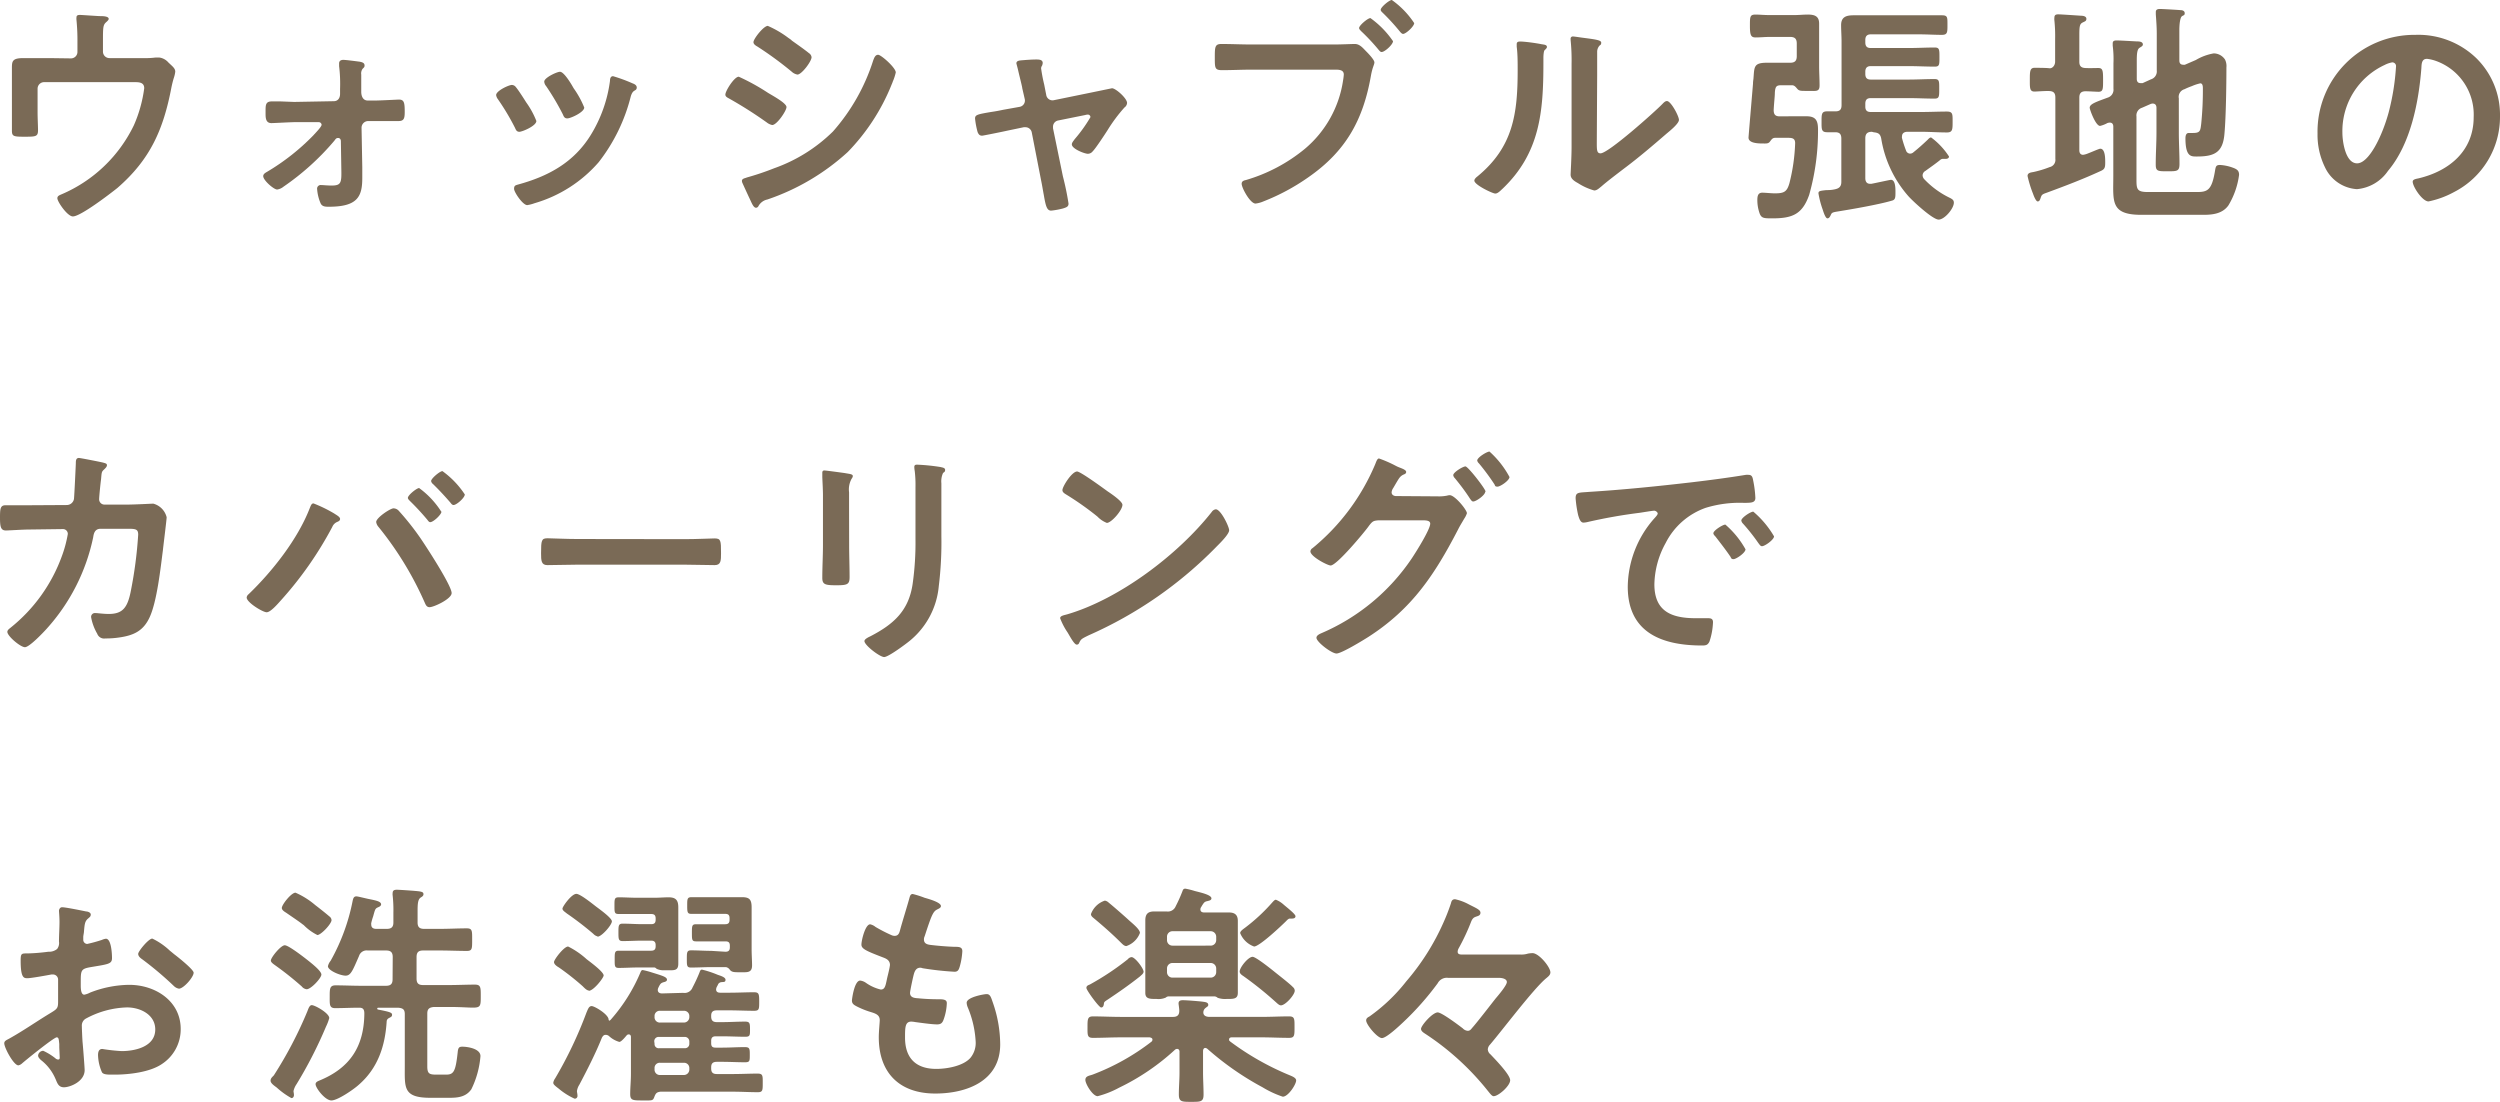 <svg xmlns="http://www.w3.org/2000/svg" viewBox="0 0 339.93 149.82"><defs><style>.a{fill:#7a6a56;}</style></defs><path class="a" d="M9.63,7.94a.88.88,0,0,0,.9-.9V5.73a28.36,28.36,0,0,0-.13-3,1.71,1.71,0,0,1,0-.38c0-.29.25-.32.48-.32s2.4.16,2.72.16,1.18,0,1.18.38c0,.16-.25.36-.38.48C14,3.42,14,3.81,14,5.66V7a.88.88,0,0,0,.9.9h4.64a10.49,10.49,0,0,0,1.54-.07,4.5,4.5,0,0,1,.64,0,2,2,0,0,1,1.18.67c.58.55.93.8.93,1.25a4,4,0,0,1-.19.83c-.13.42-.23.83-.32,1.25-1.09,5.73-2.85,9.82-7.36,13.73-1,.8-5,3.87-6.05,3.87-.74,0-2.11-2-2.11-2.47,0-.32.28-.41.57-.54a19.33,19.33,0,0,0,9.83-9.38A18.33,18.33,0,0,0,19.61,12c0-.77-.64-.83-1.24-.83H6a.89.89,0,0,0-.89.89v3.2c0,.83.06,1.89.06,2.43,0,.9-.29.9-1.95.9-1.38,0-1.6-.07-1.6-.83s0-1.6,0-2.4V10.91c0-.57,0-1.12,0-1.66,0-.93.06-1.35,1.57-1.35,1.15,0,2.33,0,3.52,0Z"/><path class="a" d="M40,13.86l5.38-.1c.61,0,.86-.48.86-1v-.67A19.75,19.75,0,0,0,46.11,9c0-.09,0-.25,0-.38,0-.35.25-.48.58-.48s1.76.19,2.23.25c.29.07.65.13.65.52,0,.22-.1.28-.26.44a1.06,1.06,0,0,0-.19.8v2.34c0,.51.19,1.18.89,1.18H51c.67,0,3.07-.13,3.26-.13.71,0,.77.48.77,1.7,0,.9-.13,1.22-.86,1.22h-1.6c-.52,0-1,0-1.51,0h-1a.91.91,0,0,0-.9.89l.1,5.38c0,.48,0,1,0,1.47,0,2.53-.64,3.91-4.54,3.91-.45,0-.9,0-1.12-.45a5.93,5.93,0,0,1-.48-1.95.49.49,0,0,1,.54-.55c.23,0,.87.07,1.41.07,1.34,0,1.38-.39,1.34-2.28l-.06-3.74c0-.22-.1-.45-.38-.45s-.36.19-.52.39a34.8,34.8,0,0,1-6.91,6.24,1.72,1.72,0,0,1-.86.38c-.45,0-1.89-1.25-1.89-1.82,0-.29.29-.45.51-.58a30.36,30.36,0,0,0,6.34-5c.22-.26,1.09-1.12,1.09-1.41a.39.39,0,0,0-.42-.35l-3.26,0c-.45,0-2.88.13-3.14.13-.74,0-.8-.64-.8-1.25v-.39c0-.79,0-1.31.83-1.31.42,0,.83,0,1.25,0Z"/><path class="a" d="M70.14,11.84c.36.42,1.09,1.57,1.41,2.08a11.55,11.55,0,0,1,1.38,2.53c0,.67-1.92,1.47-2.31,1.47s-.48-.29-.6-.55a32.39,32.39,0,0,0-2.31-3.87,1.23,1.23,0,0,1-.25-.57c0-.58,1.72-1.38,2.14-1.38A.7.7,0,0,1,70.14,11.84ZM86,11.33c.26.09.58.25.58.57s-.23.36-.39.48-.28.29-.41.68a24,24,0,0,1-4.38,9,18.29,18.29,0,0,1-8.71,5.57,5.17,5.17,0,0,1-1,.26c-.61,0-1.79-1.76-1.79-2.21s.19-.48.51-.58c4.13-1.12,7.61-3,9.92-6.75A18.62,18.62,0,0,0,82.94,11c0-.29.07-.64.42-.64A21.34,21.34,0,0,1,86,11.33ZM78,12a12.7,12.7,0,0,1,1.44,2.62c0,.64-1.85,1.48-2.3,1.48s-.51-.36-.64-.61a34.15,34.15,0,0,0-2.24-3.78A1.06,1.06,0,0,1,74,11.1c0-.54,1.73-1.34,2.14-1.34s1.06.9,1.6,1.79Z"/><path class="a" d="M100.45,10.43a28.93,28.93,0,0,1,4,2.21c.86.51,2.49,1.41,2.49,1.92S105.63,17,105,17a1.79,1.79,0,0,1-.74-.35,56.49,56.49,0,0,0-5.08-3.23c-.23-.13-.55-.26-.55-.55C98.62,12.38,99.84,10.43,100.45,10.43Zm1,13.73a37.08,37.08,0,0,0,3.81-1.28,21.66,21.66,0,0,0,8-5,26.87,26.87,0,0,0,5.47-9.66c.13-.32.26-.77.67-.77s2.4,1.76,2.4,2.4a6.78,6.78,0,0,1-.41,1.25c-.07.23-.16.39-.2.51a28.13,28.13,0,0,1-5.92,9.06,30.82,30.82,0,0,1-10.94,6.46,1.78,1.78,0,0,0-1.22.93.4.4,0,0,1-.31.19c-.36,0-.61-.7-.8-1.09-.36-.76-.71-1.53-1.06-2.3a.78.78,0,0,1-.06-.29C100.9,24.29,101.31,24.22,101.5,24.16Zm6.15-18.69c.67.48,1.82,1.28,2.4,1.76a.75.75,0,0,1,.35.55c0,.57-1.35,2.36-1.92,2.36a1.58,1.58,0,0,1-.8-.41A48.21,48.21,0,0,0,103,6.34c-.23-.13-.55-.32-.55-.61,0-.45,1.38-2.21,1.95-2.21a13.6,13.6,0,0,1,2.79,1.63C107.39,5.28,107.55,5.41,107.65,5.47Z"/><path class="a" d="M138.63,14.53a.87.87,0,0,0,.7-1.09L139,12c0-.16-.29-1.28-.51-2.21-.13-.61-.29-1.12-.29-1.18,0-.29.29-.36.51-.39.64-.06,1.54-.13,2.18-.13.35,0,.89,0,.89.48a1.27,1.27,0,0,1-.09.36.68.68,0,0,0-.13.35,21.18,21.18,0,0,0,.42,2.21l.28,1.43a.86.86,0,0,0,1,.71l5.18-1.06L151.2,12c.51,0,2.05,1.37,2.05,2a.81.81,0,0,1-.35.61,21.52,21.52,0,0,0-2.31,3.1c-.35.55-1.63,2.5-2,2.85a.85.85,0,0,1-.67.35c-.45,0-2.18-.67-2.18-1.28,0-.25.26-.51.38-.7a20.05,20.05,0,0,0,2.15-3,.35.35,0,0,0-.35-.35,1.29,1.29,0,0,0-.36.06l-3.67.74a.86.86,0,0,0-.71.83v.23l1.34,6.52a37.55,37.55,0,0,1,.77,3.72c0,.41-.25.51-.77.67a10.71,10.71,0,0,1-1.59.29c-.58,0-.74-.61-1-2.12-.1-.51-.2-1.18-.36-1.95L140.29,18a.87.87,0,0,0-.87-.7l-.22,0-2.3.48c-.42.1-3.23.67-3.36.67-.35,0-.48-.19-.61-.48a11.2,11.2,0,0,1-.35-1.85c0-.51.32-.58,2.21-.9.44-.06,1-.16,1.6-.29Z"/><path class="a" d="M181.41,6.05c.89,0,2.37-.07,2.81-.07.68,0,1.12.58,1.54,1s1.12,1.18,1.12,1.5-.26.61-.48,1.86c-1.06,6-3.42,10.23-8.48,13.75a28.81,28.81,0,0,1-6.14,3.3,3.88,3.88,0,0,1-1.06.29c-.74,0-1.89-2.15-1.89-2.69,0-.35.29-.45.58-.51a22.55,22.55,0,0,0,8-4.23,15,15,0,0,0,5.21-9.31,7.94,7.94,0,0,0,.1-.8c0-.6-.55-.67-1.12-.67H170.18c-1.35,0-2.66.07-4,.07-1,0-1-.29-1-1.7s0-1.86.89-1.86c1.38,0,2.76.07,4.13.07Zm8-.45c0,.45-1.12,1.47-1.54,1.47-.19,0-.29-.16-.41-.29a27.56,27.56,0,0,0-2.4-2.56c-.1-.12-.26-.25-.26-.41,0-.35,1.18-1.35,1.54-1.35A12.56,12.56,0,0,1,189.41,5.6Zm2.88-2.46c0,.44-1.12,1.47-1.51,1.47-.16,0-.32-.19-.41-.29A29.44,29.44,0,0,0,188,1.73c-.1-.1-.26-.23-.26-.39C187.71,1,188.9,0,189.25,0A11.81,11.81,0,0,1,192.29,3.14Z"/><path class="a" d="M209.54,6c.38.07.8.07.8.39,0,.16-.2.32-.32.44s-.16.74-.16,1v.7c0,6.62-.45,12.26-5.54,17.12-.25.22-.64.67-1,.67s-2.85-1.18-2.85-1.76c0-.22.26-.45.42-.57,4.86-4,5.47-8.52,5.47-14.47,0-1,0-2.24-.13-3.16,0-.1,0-.26,0-.36,0-.28.19-.35.42-.35C207.23,5.63,208.87,5.86,209.54,6Zm7.58,13.38c0,1,0,1.47.51,1.47,1.06,0,7.36-5.63,8.39-6.69.16-.16.38-.42.64-.42.54,0,1.63,2.05,1.63,2.56s-1.25,1.51-1.67,1.86c-1.92,1.66-3.84,3.3-5.85,4.8-.87.67-2.24,1.7-3,2.37-.29.22-.61.57-1,.57a8.15,8.15,0,0,1-2.21-1c-.45-.25-1-.57-1-1.15,0-.22.13-2.3.13-3.84V8.7a27.42,27.42,0,0,0-.13-3.26V5.28a.29.29,0,0,1,.32-.32c.19,0,1,.13,1.24.16,1.67.22,2.6.32,2.6.67s-.13.29-.26.45a1.25,1.25,0,0,0-.29.83c0,.74,0,2.34,0,3.14Z"/><path class="a" d="M243.84,15.81c.61,0,1.22,0,1.79,0,1.35,0,1.57.68,1.57,1.86A31.93,31.93,0,0,1,246,26.49c-.93,2.66-2.3,3.2-5,3.2-1.15,0-1.51,0-1.76-.73a5.41,5.41,0,0,1-.29-1.76c0-.48.06-1,.67-1,.45,0,1.19.09,1.7.09,1.25,0,1.66-.19,2-1.41a25.48,25.48,0,0,0,.77-5.4c0-.8-.54-.74-1.34-.74h-1.38c-.38,0-.51.26-.73.54s-.55.23-1,.23c-1,0-1.89-.16-1.89-.8,0-.16.45-5.38.61-7.33,0-.35.06-.61.06-.67.13-1.6,0-2.18,1.82-2.18.64,0,1.28,0,1.89,0h1.28c.64,0,.9-.26.9-.9V5.92c0-.64-.26-.9-.9-.9h-2.78c-.64,0-1.28.07-1.92.07s-.77-.32-.77-1.57,0-1.54.77-1.54c.51,0,1.15.07,1.92.07h3.33c.64,0,1.24-.07,1.85-.07.9,0,1.54.2,1.54,1.22,0,.86,0,1.76,0,2.62V9c0,.86.06,1.73.06,2.62s-.48.74-1.54.74h-.38c-.58,0-.86,0-1.09-.26s-.38-.48-.7-.51h-1.44c-.67,0-.87.1-.93,1,0,.51-.1,1.24-.16,2.36,0,.58.19.87.8.87Zm10.69,2.11c-.64,0-.9.29-.9.89v5.41c0,.42.16.77.64.77h.19c.36-.06,2.53-.54,2.66-.54.61,0,.61,1.18.61,1.63,0,.77,0,1.09-.51,1.21-1.89.55-5.44,1.16-7.43,1.48-.73.12-.73.19-.89.54-.1.19-.2.38-.42.38s-.45-.57-.64-1.18a12.48,12.48,0,0,1-.58-2.21c0-.32.16-.35,1.06-.45.29,0,.7,0,1.22-.12s.83-.36.83-1V18.85c0-.61-.23-.87-.83-.87l-1.09,0c-.8,0-.77-.41-.77-1.44s0-1.4.77-1.4l1.12,0c.61,0,.83-.26.83-.86V5.63c0-.73-.06-1.47-.06-2.21,0-1.12.7-1.34,1.69-1.34.83,0,1.7,0,2.56,0h6.34c1.05,0,2.08,0,3.13,0,.77,0,.74.29.74,1.31s0,1.35-.77,1.35c-1,0-2-.07-3.1-.07h-6.56c-.51,0-.74.26-.74.77v.32c0,.54.23.77.74.77h5.18c1.15,0,2.34-.07,3.52-.07.64,0,.64.29.64,1.32s0,1.28-.64,1.28c-1.18,0-2.37-.07-3.52-.07h-5.18c-.51,0-.74.26-.74.77v.29c0,.54.23.77.74.77h5.15c1.18,0,2.34-.07,3.52-.07.67,0,.64.32.64,1.35s0,1.31-.64,1.31c-1.15,0-2.34-.07-3.52-.07h-5.15c-.51,0-.74.23-.74.77v.38c0,.52.23.74.74.74h6.84c1.19,0,2.34-.06,3.52-.06.81,0,.77.38.77,1.4s0,1.44-.77,1.44c-1.18,0-2.33-.09-3.52-.09h-1.85c-.38,0-.74.16-.74.61a.55.55,0,0,0,0,.25,15.5,15.5,0,0,0,.54,1.67.61.61,0,0,0,.54.44.68.68,0,0,0,.48-.19c.68-.54,1.32-1.12,1.92-1.69.19-.2.32-.32.48-.32a9.85,9.85,0,0,1,2.43,2.59c0,.22-.22.32-.41.32s-.13,0-.16,0-.19,0-.26,0a.55.55,0,0,0-.38.16c-.64.52-1.34,1-2,1.48a.72.72,0,0,0-.38.6.8.8,0,0,0,.22.52,11.83,11.83,0,0,0,3.52,2.56c.29.16.51.28.51.64,0,.8-1.27,2.3-2.07,2.3s-3.46-2.46-4.1-3.17a15.65,15.65,0,0,1-3.71-7.87c-.13-.61-.39-.77-1-.83Z"/><path class="a" d="M276.64,12.45c-.67,0-.64-.51-.64-1.6s0-1.63.64-1.63c.32,0,1.6,0,2,.06s.8-.35.8-.9V5.31a20.66,20.66,0,0,0-.1-2.53,1.58,1.58,0,0,1,0-.38c0-.38.22-.45.54-.45s2.66.16,3.11.19c.25,0,.7.07.7.42s-.26.35-.58.54-.38.52-.38,1.64V8.38c0,.58.22.84.83.87s1.15,0,1.76,0,.64.38.64,1.63,0,1.6-.64,1.6c-.19,0-1.37-.07-1.73-.07-.64,0-.86.29-.86.87v7.16c0,.32.13.61.51.61a2.5,2.5,0,0,0,.67-.19c.58-.22,1.51-.64,1.67-.64.7,0,.67,1.44.67,1.92,0,.7-.1.9-.7,1.15-2.37,1.09-4.77,2-7.24,2.91-.67.23-.7.29-.86.77-.06.16-.13.42-.38.42s-.55-.8-.64-1.06a15.56,15.56,0,0,1-.74-2.4c0-.45.48-.48.8-.54a14.41,14.41,0,0,0,2.21-.67,1,1,0,0,0,.77-1.12V13.25c0-.58-.23-.84-.8-.87S276.9,12.45,276.64,12.45Zm19.62.93V18c0,1.44.09,2.88.09,4.29,0,1-.32,1-1.63,1s-1.6,0-1.6-.92c0-1.48.1-2.92.1-4.36V14.69c0-.13,0-.61-.52-.61a.94.94,0,0,0-.28.06l-1.16.51a1.09,1.09,0,0,0-.76,1.19v8.64c0,1.31.12,1.63,1.6,1.63h6.59c1.47,0,2.05-.22,2.49-2.88.1-.58.13-.8.68-.8a6.13,6.13,0,0,1,1.69.35c.64.23.9.42.9,1A10.68,10.68,0,0,1,303,27.93c-.8,1.12-2.11,1.28-3.39,1.28h-8.45c-4.26,0-3.81-1.85-3.81-5.28V17.25c0-.13,0-.58-.48-.58a1.2,1.2,0,0,0-.32.06,3.84,3.84,0,0,1-1,.39c-.61,0-1.41-2.24-1.41-2.47,0-.51.86-.79,2.43-1.37a1.12,1.12,0,0,0,.8-1.22V8.61a14.36,14.36,0,0,0-.1-2.4c0-.1,0-.23,0-.32,0-.35.26-.39.55-.39.51,0,2.11.1,2.72.13.25,0,.83,0,.83.42,0,.22-.26.32-.45.45-.35.22-.38.89-.38,1.88v2.31c0,.16,0,.61.51.61.09,0,.19,0,.29,0l1.12-.51a1.12,1.12,0,0,0,.8-1.21v-5c0-.9-.07-1.8-.13-2.63,0-.09,0-.22,0-.32,0-.35.28-.41.57-.41s2.4.12,2.82.16c.22,0,.54.09.54.41s-.16.26-.38.42-.35.93-.35,1.92V8.19c0,.16,0,.61.51.61a.64.64,0,0,0,.25,0l1.48-.64A7.19,7.19,0,0,1,301,7.26a1.85,1.85,0,0,1,1.54.84,2,2,0,0,1,.19,1.08c0,2.31-.06,6.69-.26,8.93-.19,2.56-1.28,3.17-3.74,3.17-.77,0-1.57.09-1.57-2.47,0-.32.07-.73.45-.73.13,0,.32,0,.58,0,1,0,1-.32,1.12-1.31a45.93,45.93,0,0,0,.22-4.7c0-.26,0-.74-.35-.74a6.37,6.37,0,0,0-1.15.38c-.36.13-.68.26-1,.42A1.08,1.08,0,0,0,296.26,13.38Z"/><path class="a" d="M336.7,7.9a10.8,10.8,0,0,1,3.23,7.87,11.49,11.49,0,0,1-6.24,10.34,12.55,12.55,0,0,1-3.48,1.28c-.83,0-2.15-2-2.15-2.69,0-.32.48-.38.8-.45,4.19-1,7.49-3.74,7.49-8.32a7.75,7.75,0,0,0-5.12-7.64A5.4,5.4,0,0,0,330,8c-.73,0-.73.7-.76,1.25-.36,4.67-1.47,10.36-4.55,14a5.72,5.72,0,0,1-4.22,2.47,5.16,5.16,0,0,1-4.35-3,10,10,0,0,1-1-4.55A13.17,13.17,0,0,1,328.42,4.74,11.36,11.36,0,0,1,336.7,7.9Zm-12.45.93a9.91,9.91,0,0,0-5.75,9.22c0,1.18.41,4.16,2,4.16s3.4-3.65,4.29-6.92a32.15,32.15,0,0,0,1-6.23.51.51,0,0,0-.52-.58A3.64,3.64,0,0,0,324.25,8.83Z"/><path class="a" d="M9.06,68.67a1,1,0,0,0,1-.83c.06-.64.22-4.06.25-4.83,0-.32,0-.74.42-.74.19,0,3,.55,3.32.64s.49.13.49.35-.23.42-.36.55c-.38.35-.35.38-.44,1.37-.07.45-.26,2.37-.26,2.69a.72.72,0,0,0,.77.74l3.07,0c.93,0,3.49-.13,3.52-.13a2.55,2.55,0,0,1,1.82,1.85c0,.32-.45,3.87-.51,4.48-.32,2.47-.8,6.91-1.79,9.09-.86,1.89-2.18,2.5-4.16,2.78a11.88,11.88,0,0,1-1.86.13,1,1,0,0,1-1.12-.64,6.93,6.93,0,0,1-.83-2.24.52.52,0,0,1,.58-.57c.32,0,1.05.12,1.82.12,1.89,0,2.56-.86,3-3.13a57.74,57.74,0,0,0,1-7.65c0-.86-.45-.8-1.89-.8l-3.23,0c-.8,0-.93.68-1,1.16A26.67,26.67,0,0,1,6.34,85.5C5.89,86,4,88,3.39,88S1,86.49,1,85.92c0-.26.26-.42.45-.58a22.08,22.08,0,0,0,6.94-9.66,16.57,16.57,0,0,0,.83-3.07.65.65,0,0,0-.67-.67L4,72c-.86,0-2.78.13-3.2.13-.7,0-.8-.52-.8-1.76s.06-1.67.77-1.67l3.2,0Z"/><path class="a" d="M45.44,69.82c.29.2.8.45.8.74s-.29.35-.48.45a1.25,1.25,0,0,0-.58.64,49.44,49.44,0,0,1-7,10c-.38.42-1.38,1.6-1.92,1.6s-2.72-1.34-2.72-2a.66.66,0,0,1,.26-.45c3.23-3.1,6.65-7.45,8.28-11.61.19-.45.26-.74.55-.74A18.92,18.92,0,0,1,45.44,69.82Zm8.77-.38a36.62,36.62,0,0,1,2.88,3.62c.77,1.11,4.32,6.55,4.32,7.58,0,.8-2.43,1.92-3,1.92-.38,0-.51-.29-.64-.58a45.08,45.08,0,0,0-6.3-10.33,1.31,1.31,0,0,1-.32-.67c0-.58,1.92-1.86,2.36-1.86A1,1,0,0,1,54.21,69.44Zm5.82.13C60,70,58.91,71,58.5,71c-.17,0-.29-.19-.39-.32a34,34,0,0,0-2.37-2.56c-.09-.1-.28-.26-.28-.42,0-.38,1.21-1.34,1.53-1.34A11.76,11.76,0,0,1,60,69.57Zm3.17-2.34c0,.45-1.12,1.44-1.54,1.44-.16,0-.32-.19-.41-.32-.77-.89-1.51-1.69-2.37-2.53a.67.67,0,0,1-.26-.41c0-.35,1.19-1.35,1.54-1.35A12.09,12.09,0,0,1,63.2,67.23Z"/><path class="a" d="M93.15,73.31c1.47,0,3.55-.1,4-.1.86,0,.89.26.89,2,0,1,0,1.63-.86,1.63-1.34,0-2.69-.06-4-.06H78.43c-1.31,0-2.65.06-4,.06-.83,0-.86-.61-.86-1.6,0-1.79.06-2.05.89-2.05.42,0,2.63.1,4,.1Z"/><path class="a" d="M115.46,74.11c0,1.44.06,2.91.06,4.35,0,1-.29,1.12-1.79,1.12s-1.92-.09-1.92-1c0-1.5.09-3,.09-4.48V67.39c0-.86-.06-1.69-.09-2.53,0-.19,0-.38,0-.57s.06-.32.28-.32,2.31.29,2.75.35c.68.13,1.12.13,1.12.42a.7.7,0,0,1-.16.35,3,3,0,0,0-.35,1.85c0,.48,0,1.06,0,1.8ZM128,72.86a48.7,48.7,0,0,1-.35,6.82,10.86,10.86,0,0,1-3.91,7.42c-.54.45-2.94,2.24-3.52,2.24s-2.68-1.6-2.68-2.17c0-.29.6-.55.86-.68,3.13-1.63,5.15-3.45,5.69-7.07a40,40,0,0,0,.39-6.17v-7a16.2,16.2,0,0,0-.1-2.2,3.43,3.43,0,0,1-.06-.55c0-.25.13-.32.38-.32a27.45,27.45,0,0,1,3.17.32c.26.07.64.1.64.39s-.13.28-.29.44a2.74,2.74,0,0,0-.22,1.38Z"/><path class="a" d="M167.13,72.1c0,.54-1.28,1.79-1.69,2.2a55.57,55.57,0,0,1-17.38,12.07c-1.05.51-1.08.54-1.34,1.08a.32.32,0,0,1-.32.2c-.35,0-1-1.28-1.25-1.67a9.06,9.06,0,0,1-1-1.92c0-.35.58-.41,1-.54,7.07-2.08,15.07-8.13,19.62-13.92a.79.79,0,0,1,.54-.35C166,69.25,167.13,71.62,167.13,72.1Zm-16.51-5.28c.42.28,2,1.34,2,1.82,0,.74-1.51,2.46-2.12,2.46a3.53,3.53,0,0,1-1.28-.86,40.3,40.3,0,0,0-4.25-3c-.26-.16-.51-.32-.51-.6,0-.48,1.28-2.53,2-2.53C146.94,64.13,150,66.37,150.62,66.82Z"/><path class="a" d="M195.49,67.49a5.4,5.4,0,0,0,1.28-.1,1.43,1.43,0,0,1,.35-.06c.7,0,2.34,2,2.34,2.46a3,3,0,0,1-.39.77c-.19.35-.51.83-.83,1.47-3.17,6.11-6.24,10.75-12.16,14.56-.7.45-3.68,2.27-4.35,2.27S179,87.29,179,86.72c0-.32.42-.51.64-.61A28.18,28.18,0,0,0,192,75.87c.51-.77,2.47-3.87,2.47-4.67,0-.42-.55-.45-1-.45h-6.08c-.63.07-.76.07-1.34.87s-4.29,5.27-5.12,5.27c-.41,0-2.75-1.21-2.75-1.92a.57.57,0,0,1,.29-.44A29.54,29.54,0,0,0,187,63.1c.13-.32.26-.76.51-.76a16.9,16.9,0,0,1,2.28,1,4,4,0,0,0,.41.19c.39.16,1,.35,1,.64s-.32.32-.48.42c-.38.22-.51.48-.83,1l-.45.77a1.21,1.21,0,0,0-.22.58c0,.32.25.48.54.51Zm6.46-.64c0,.48-1.25,1.34-1.63,1.34-.19,0-.29-.19-.42-.35-.64-1-1.34-1.92-2.08-2.82a.75.75,0,0,1-.22-.41c0-.39,1.31-1.19,1.66-1.19S202,66.5,202,66.85Zm3.3-2c0,.48-1.25,1.32-1.63,1.32s-.32-.16-.42-.32A31.36,31.36,0,0,0,201.09,63a.7.7,0,0,1-.23-.38c0-.42,1.32-1.22,1.67-1.22A12.68,12.68,0,0,1,205.25,64.86Z"/><path class="a" d="M216.1,66.88c4.67-.29,9.34-.77,14-1.31,2.43-.29,4.87-.61,7.26-1a1.5,1.5,0,0,1,.42,0c.48,0,.54.42.61.8a14.53,14.53,0,0,1,.29,2.34c0,.7-.68.64-1.44.67a15.76,15.76,0,0,0-5.31.67,9.71,9.71,0,0,0-5.44,4.77,12,12,0,0,0-1.54,5.63c0,3.71,2.37,4.61,5.63,4.61.55,0,1.25,0,1.6,0s.74,0,.74.54a9.33,9.33,0,0,1-.48,2.63c-.23.48-.48.54-1,.54-5.44,0-10.11-1.73-10.11-8a14.24,14.24,0,0,1,3.52-9.18c.35-.38.55-.61.55-.77s-.26-.38-.48-.38-1.7.25-2,.29A71.1,71.1,0,0,0,215.78,71a2.63,2.63,0,0,1-.48.06c-.45,0-.61-.7-.71-1a15.36,15.36,0,0,1-.35-2.31C214.24,66.88,214.69,67,216.1,66.88Zm21.24,7.81c0,.48-1.27,1.34-1.63,1.34s-.32-.22-.45-.38c-.63-.93-1.34-1.83-2-2.69-.1-.1-.29-.29-.29-.45,0-.38,1.28-1.18,1.63-1.18A12.33,12.33,0,0,1,237.34,74.69Zm3.88-1.76c0,.45-1.25,1.34-1.64,1.34-.22,0-.35-.26-.48-.41A26,26,0,0,0,237,71.2a.77.77,0,0,1-.23-.42c0-.38,1.25-1.21,1.63-1.21A12.93,12.93,0,0,1,241.22,72.93Z"/><path class="a" d="M7.71,141.05c-.38,0-4.19,3.08-4.73,3.56a1.06,1.06,0,0,1-.48.25c-.64,0-1.92-2.4-1.92-3,0-.35.35-.45.73-.67,1.79-1,3.49-2.18,5.25-3.26,1.22-.74,1.34-.77,1.34-1.76V135c0-.48,0-1,0-1.44v-.32a.7.7,0,0,0-.71-.74c-.06,0-.13,0-.19,0-.61.12-2.78.51-3.26.51s-.93,0-.93-2.37c0-.86.06-1,.67-1,1,0,2.11-.1,3.1-.23a1.71,1.71,0,0,0,1.19-.38,1.32,1.32,0,0,0,.25-1c0-.9.07-1.79.07-2.69,0-.64-.07-1.38-.07-1.5s.1-.48.42-.48c.48,0,2.62.44,3.26.57.2,0,.64.13.64.42s-.19.38-.32.51c-.48.38-.51.77-.6,1.76,0,.19-.07.45-.1.74,0,.12,0,.32,0,.44a.56.56,0,0,0,.54.55,20,20,0,0,0,2-.55,1.85,1.85,0,0,1,.54-.16c.74,0,.83,2.08.83,2.63,0,.83-.54.83-3,1.25-1.19.22-1.25.44-1.25,1.91V134c0,.55.06,1.25.48,1.25a2.89,2.89,0,0,0,.8-.29,15,15,0,0,1,5.31-1.05c3.55,0,7,2.2,7,6a5.63,5.63,0,0,1-2.56,4.77c-1.64,1.12-4.51,1.44-6.43,1.44h-.39c-.51,0-1.18,0-1.34-.35a6.18,6.18,0,0,1-.52-2.3c0-.42.1-.84.58-.84a24.94,24.94,0,0,0,2.63.29c1.85,0,4.57-.61,4.57-2.94,0-2-2-3-3.84-3a12.4,12.4,0,0,0-5.63,1.54,1.07,1.07,0,0,0-.51,1c0,.38.06,1.66.09,2.11.07.67.29,3.55.29,3.87,0,1.57-2,2.34-2.81,2.34s-.93-.67-1.19-1.22a6.41,6.41,0,0,0-1.95-2.49c-.16-.16-.38-.36-.38-.61a.72.72,0,0,1,.7-.64,8,8,0,0,1,1.63,1,.63.63,0,0,0,.39.19c.19,0,.22-.13.22-.25s-.06-1.35-.06-1.41,0-.32,0-.45C8,141.37,8,141.05,7.71,141.05Zm16.16-11.16c.86.67,2.46,2,2.46,2.37,0,.6-1.37,2.17-2,2.17a1.31,1.31,0,0,1-.71-.38,45.8,45.8,0,0,0-4.25-3.59c-.23-.16-.58-.41-.58-.76s1.41-2.08,1.92-2.08a9.29,9.29,0,0,1,2.4,1.66C23.36,129.47,23.61,129.7,23.87,129.89Z"/><path class="a" d="M44.77,138.43a6.43,6.43,0,0,1-.45,1.18,58.46,58.46,0,0,1-4,7.81,2.65,2.65,0,0,0-.41.93c0,.13.06.35.06.54s-.1.42-.35.42a10.56,10.56,0,0,1-2-1.44c-.35-.26-.83-.58-.83-.93s.29-.54.45-.73a55.18,55.18,0,0,0,4.57-8.74c.16-.45.32-.8.58-.8C42.82,136.67,44.77,137.76,44.77,138.43ZM42,130.69c.39.32,1.7,1.34,1.7,1.82s-1.41,2-2,2a1,1,0,0,1-.67-.38,42.33,42.33,0,0,0-3.62-2.88c-.22-.16-.58-.39-.58-.64,0-.42,1.35-2.08,1.89-2.08S41.47,130.27,42,130.69Zm1.16-3.55a7,7,0,0,1-1.73-1.22,1.12,1.12,0,0,0-.26-.22c-.48-.39-1.73-1.22-2.27-1.6-.22-.13-.58-.36-.58-.64,0-.45,1.28-2.08,1.86-2.08a10.81,10.81,0,0,1,2.69,1.69c.51.39,1.44,1.12,1.92,1.54a.66.66,0,0,1,.29.51C45.06,125.63,43.65,127.14,43.14,127.14Zm10.24,3c0-.64-.26-.9-.9-.9H50a1.08,1.08,0,0,0-1.18.74c-.87,2-1.12,2.68-1.83,2.68s-2.4-.7-2.4-1.28a1.72,1.72,0,0,1,.36-.73,27.26,27.26,0,0,0,3-8.16c.07-.29.13-.61.51-.61.2,0,1.32.29,1.64.35.92.19,1.72.32,1.72.74,0,.19-.22.32-.38.38-.42.19-.42.23-.7,1.25a7.79,7.79,0,0,0-.26.9.64.64,0,0,0,0,.22c0,.45.32.58.67.58h1.44c.64,0,.9-.26.9-.87v-1.34a18.09,18.09,0,0,0-.1-2.34,1.12,1.12,0,0,1,0-.32c0-.38.25-.45.57-.45s2.75.16,3.11.23.51.13.51.38-.23.35-.42.48c-.35.29-.38.87-.38,1.89v1.47c0,.61.25.87.89.87h2.18c1.22,0,2.4-.07,3.62-.07.76,0,.73.35.73,1.57s0,1.5-.73,1.5c-1.19,0-2.4-.06-3.62-.06H57.53c-.64,0-.89.26-.89.9v2.91c0,.64.25.89.89.89h3.56c1.15,0,2.33-.06,3.48-.06.8,0,.8.38.8,1.53,0,1.35,0,1.6-1.08,1.6-.64,0-1.64-.09-3.2-.09H59c-.61.06-.9.25-.9.89V145c0,1,.29,1.12,1.25,1.12h1.28c1.06,0,1.31-.39,1.6-3,.06-.67.19-.8.64-.8.7,0,2.46.26,2.46,1.28a12.43,12.43,0,0,1-1.24,4.51c-.74,1.06-1.86,1.16-3,1.16H58.53c-3.75,0-3.49-1.38-3.49-4.36v-7c0-.67-.26-.83-.9-.89H51.42a.14.14,0,0,0-.13.13.14.14,0,0,0,.1.12c1.66.32,1.92.42,1.92.71s-.22.32-.42.45a.52.52,0,0,0-.31.41c-.2,3.36-1.19,6.4-3.81,8.67-.67.61-2.85,2.12-3.71,2.12s-2.15-1.7-2.15-2.21c0-.26.26-.39.48-.48,4.19-1.7,6.11-4.64,6.15-9.12,0-.51-.13-.8-.68-.8-1.12,0-2.2.06-3.29.06-.8,0-.74-.51-.74-1.57s0-1.53.8-1.53c1.15,0,2.31.06,3.49.06h3.36c.64,0,.9-.25.9-.89Z"/><path class="a" d="M92.89,135a1.16,1.16,0,0,0,1.28-.74,21,21,0,0,0,.93-2c.07-.19.13-.42.35-.42a14.16,14.16,0,0,1,2.15.71c.35.12,1.05.32,1.05.67s-.25.29-.51.32a.59.59,0,0,0-.48.26c-.06.16-.16.31-.22.44a1,1,0,0,0-.07.29c0,.35.26.45.55.45h1.31c1.09,0,2.21-.06,3.3-.06.67,0,.7.25.7,1.27s0,1.25-.7,1.25c-1.12,0-2.21-.06-3.3-.06H97.47c-.54,0-.77.22-.77.73v.1c0,.54.23.77.77.77h.77c1,0,2.05-.07,3.07-.07.64,0,.67.23.67,1.06s0,1-.67,1c-1,0-2-.06-3.07-.06h-.93c-.42,0-.61.19-.61.61v.32c0,.45.16.61.61.61h.9c1,0,2-.07,3.07-.07.67,0,.67.23.67,1.06s0,1-.67,1c-1,0-2-.06-3.07-.06h-.74c-.54,0-.77.22-.77.74v.16c0,.54.23.76.77.76h2.21c1.12,0,2.21-.06,3.33-.06.73,0,.7.29.7,1.28s0,1.25-.67,1.25c-1.12,0-2.24-.07-3.36-.07H89.79c-.51.07-.64.23-.83.74s-.32.45-1.54.45c-1.37,0-1.73,0-1.73-.87s.1-1.79.1-2.75V141c0-.29-.19-.35-.29-.35a.36.36,0,0,0-.29.13c-.19.22-.73.89-1,.89a3.47,3.47,0,0,1-1.41-.8.7.7,0,0,0-.45-.16c-.25,0-.38.16-.51.39-.83,2.08-2,4.38-3.07,6.4a2.09,2.09,0,0,0-.32.86c0,.16.07.39.07.61a.37.37,0,0,1-.39.42A9.28,9.28,0,0,1,75.94,148c-.64-.48-.71-.61-.71-.8a1.49,1.49,0,0,1,.26-.58,55.83,55.83,0,0,0,4.25-8.93c.2-.45.32-.89.71-.89s2.21,1.08,2.3,1.79c0,.16.1.19.13.19s.13-.1.19-.16a23.38,23.38,0,0,0,4-6.37c.07-.16.13-.35.32-.35a10.52,10.52,0,0,1,1.22.32c1.44.45,2.08.61,2.08,1,0,.2-.26.29-.42.32-.41.13-.48.19-.77.8a.82.82,0,0,0-.06.26c0,.35.26.48.58.48Zm-12.83-.32c-.28,0-.64-.39-.83-.58A34.82,34.82,0,0,0,76,131.55c-.23-.13-.67-.41-.67-.74s1.34-2.11,1.92-2.11a11,11,0,0,1,2.52,1.73c.45.35,2.31,1.7,2.31,2.21C82.05,133,80.7,134.72,80.06,134.72Zm1.19-7.36a1.13,1.13,0,0,1-.58-.35,43,43,0,0,0-3.58-2.75c-.32-.26-.61-.42-.61-.68s1.22-2,1.89-2c.51,0,2.14,1.31,2.59,1.66s2.24,1.6,2.24,2.08S81.82,127.36,81.25,127.36Zm7.9,1.18c0-.41-.19-.6-.61-.6H87.33c-.87,0-1.76.06-2.66.06-.58,0-.58-.29-.58-1.18s0-1.19.58-1.19c.9,0,1.79.07,2.66.07h1.21c.42,0,.61-.16.61-.61v-.16c0-.45-.19-.61-.61-.61H86.62c-.83,0-1.63,0-2.46,0-.61,0-.61-.19-.61-1.12s0-1.15.61-1.15c.83,0,1.63.06,2.46.06H89c.64,0,1.28-.06,1.92-.06,1,0,1.31.42,1.31,1.38,0,.51,0,1.05,0,1.69v3.71c0,.8,0,1.57,0,2.24,0,1-.58.9-1.6.9H90.3a2.16,2.16,0,0,1-1-.19c-.13-.1-.19-.19-.35-.19H86.72c-.87,0-1.73.06-2.59.06-.58,0-.55-.29-.55-1.18s0-1.16.55-1.16c.86,0,1.72,0,2.59,0h1.79c.45,0,.64-.16.64-.61ZM89,138.27a.72.72,0,0,0,.77.77h3.2a.74.74,0,0,0,.76-.77v-.1a.71.71,0,0,0-.76-.73h-3.2a.7.7,0,0,0-.77.73Zm0,3.65a.56.56,0,0,0,.61.61h3.52a.59.59,0,0,0,.6-.61v-.32a.62.62,0,0,0-.6-.61H89.57a.59.59,0,0,0-.61.61Zm0,3.49a.72.72,0,0,0,.77.76h3.2a.74.74,0,0,0,.76-.76v-.16a.71.71,0,0,0-.76-.74h-3.2a.7.7,0,0,0-.77.74Zm9.63-16c.42,0,.61-.16.61-.61v-.19c0-.45-.16-.61-.61-.61H97.21c-.83,0-1.69,0-2.56,0-.57,0-.57-.22-.57-1.15s0-1.18.57-1.18c.87,0,1.73,0,2.56,0h1.38c.42,0,.61-.16.61-.61v-.19c0-.45-.16-.61-.61-.61H96.51c-.83,0-1.66,0-2.5,0-.54,0-.57-.22-.57-1.12s0-1.15.61-1.15c.83,0,1.63,0,2.46,0H99c.61,0,1.21,0,1.85,0,1,0,1.35.26,1.35,1.38,0,.51,0,1.05,0,1.69v4c0,.8.06,1.57.06,2.21,0,1-.64.93-1.47.93-1,0-1.25,0-1.54-.32a.83.83,0,0,0-.54-.38h-2c-.89,0-1.82.06-2.75.06-.57,0-.57-.26-.57-1.15s0-1.19.57-1.19c.93,0,1.86.07,2.75.07Z"/><path class="a" d="M127.94,123.2c0,.16-.13.26-.29.35-.45.23-.67.26-1.12,1.41-.29.77-.55,1.57-.8,2.34a1,1,0,0,0-.1.44c0,.55.42.68.87.74,1.08.13,2.17.22,3.26.26.61,0,1.09,0,1.09.6a9.43,9.43,0,0,1-.35,2.08c-.13.45-.26.71-.71.71a40.17,40.17,0,0,1-4.35-.48,1,1,0,0,0-.29-.07c-.51,0-.73.36-.86.77s-.55,2.4-.55,2.66c0,.67.68.7,1.12.73a27.75,27.75,0,0,0,2.88.13c.87,0,1,.22,1,.54a7.24,7.24,0,0,1-.41,2.15c-.16.48-.35.73-.9.73-.73,0-2.24-.22-3-.32a3.34,3.34,0,0,0-.51-.06c-.86,0-.86.8-.86,2.18,0,2.78,1.47,4.25,4.25,4.25,1.44,0,3.65-.38,4.64-1.5a3.2,3.2,0,0,0,.71-2.27,13.91,13.91,0,0,0-1.09-4.64,1.82,1.82,0,0,1-.13-.58c0-.77,2.37-1.18,2.72-1.18.51,0,.61.51.86,1.21A17.53,17.53,0,0,1,136,142c0,5-4.57,6.69-8.83,6.69-4.83,0-7.68-2.78-7.68-7.65,0-.8.13-2,.13-2.33,0-.71-.55-.9-1.28-1.12a11.36,11.36,0,0,1-1.89-.77c-.35-.19-.61-.35-.61-.77,0-.19.32-2.72,1.12-2.72a1.71,1.71,0,0,1,.8.32,5.82,5.82,0,0,0,2,.9c.54,0,.64-.45.83-1.38.07-.35.19-.77.29-1.25a7,7,0,0,0,.13-.7c0-.7-.58-.9-1-1.06-2.24-.86-2.88-1.15-2.88-1.72s.52-2.76,1.19-2.76a1.72,1.72,0,0,1,.73.36,21.37,21.37,0,0,0,2.18,1.12,1.06,1.06,0,0,0,.42.09c.51,0,.64-.41.73-.77.29-1.08,1-3.36,1.25-4.28.1-.36.16-.64.48-.64a12.71,12.71,0,0,1,1.6.51C126.3,122.24,127.94,122.69,127.94,123.2Z"/><path class="a" d="M163.9,142.49c-.32,0-.32.39-.32.42v2.91c0,1,.07,2,.07,3s-.39,1-1.67,1-1.69,0-1.69-1,.09-2,.09-3V143c0-.16-.06-.38-.35-.38a.51.51,0,0,0-.25.1,31.09,31.09,0,0,1-7.62,5.18,12.83,12.83,0,0,1-2.91,1.15c-.67,0-1.67-1.66-1.67-2.21s.58-.57,1-.73a30.94,30.94,0,0,0,8-4.48.36.36,0,0,0,.12-.29c0-.19-.22-.26-.38-.29h-3.9c-1.28,0-2.53.07-3.81.07-.77,0-.74-.36-.74-1.44s0-1.48.74-1.48c1.28,0,2.53.07,3.81.07h7.07c.57,0,.86-.23.86-.83,0-.32-.1-.87-.1-1,0-.38.29-.44.58-.44.51,0,2,.12,2.63.19.35.06.83.06.83.45,0,.19-.13.22-.36.41a.77.77,0,0,0-.31.61c0,.48.44.61.86.61h7c1.28,0,2.52-.07,3.8-.07.77,0,.74.36.74,1.48s0,1.44-.74,1.44c-1.28,0-2.52-.07-3.8-.07h-4c-.16,0-.36.07-.36.29s.07.16.13.26a37.15,37.15,0,0,0,8.1,4.6c.38.16.89.36.89.71,0,.54-1.08,2.21-1.82,2.21a13.57,13.57,0,0,1-2.75-1.28,39.44,39.44,0,0,1-7.46-5.19A.58.58,0,0,0,163.9,142.49ZM155,132.77c-1.41,1.12-2.88,2.14-4.36,3.13-.44.29-.51.32-.54.58s-.1.51-.38.51-2-2.34-2-2.66.29-.38.48-.47a36.3,36.3,0,0,0,5.15-3.43.76.76,0,0,1,.51-.29c.48,0,1.64,1.54,1.64,2C155.46,132.41,155.2,132.58,155,132.77Zm-1.83-4.13c-.32,0-.54-.26-.77-.48-1.15-1.15-2.36-2.21-3.58-3.23-.22-.19-.48-.35-.48-.64a3,3,0,0,1,1.89-1.83,1,1,0,0,1,.54.29c.45.35,2.21,1.89,2.66,2.31s1.57,1.28,1.57,1.79A3,3,0,0,1,153.15,128.64Zm8-7.81a10.88,10.88,0,0,1,1.28.32c.71.19,2.27.51,2.27,1,0,.29-.38.32-.6.39a.69.69,0,0,0-.51.35c-.13.16-.2.32-.29.45a.55.55,0,0,0-.1.32c0,.32.26.41.51.41h1.44c.64,0,1.28,0,1.92,0,.8,0,1.22.32,1.22,1.15,0,.67,0,1.35,0,2V133c0,.67,0,1.35,0,2,0,.86-.61.83-1.54.83a3,3,0,0,1-1.21-.16.7.7,0,0,0-.42-.19h-6.24a.57.57,0,0,0-.38.16,2.44,2.44,0,0,1-1.25.19c-.93,0-1.54,0-1.54-.83,0-.48,0-1.47,0-2v-5.85c0-.64,0-1.31,0-2,0-.87.36-1.22,1.22-1.22l1.66,0a1.15,1.15,0,0,0,1.25-.7,19.84,19.84,0,0,0,.9-2C160.83,121.06,160.86,120.83,161.18,120.83Zm3.43,7.75a.75.75,0,0,0,.77-.77v-.42a.75.75,0,0,0-.77-.77h-5.15a.74.74,0,0,0-.77.77v.42a.74.74,0,0,0,.77.77Zm-5.15,2.36a.74.74,0,0,0-.77.77v.45a.74.74,0,0,0,.77.77h5.15a.75.75,0,0,0,.77-.77v-.45a.75.75,0,0,0-.77-.77Zm14.71,5.76c-.25,0-.54-.32-.73-.48a48.15,48.15,0,0,0-4.35-3.49c-.23-.15-.52-.35-.52-.63,0-.55,1.16-2,1.76-2,.45,0,2.6,1.73,3.08,2.12s2,1.56,2.4,2a.65.65,0,0,1,.25.48C176.06,135.26,174.78,136.7,174.17,136.7Zm1.51-11.8h-.29c-.19,0-.38.22-.51.35-.64.64-3.62,3.45-4.35,3.45a3.2,3.2,0,0,1-1.89-1.82c0-.26.32-.48.67-.74a24.72,24.72,0,0,0,3.71-3.45c.13-.13.29-.35.48-.35a3.61,3.61,0,0,1,1.09.7c.7.58,1.57,1.28,1.57,1.54S175.9,124.9,175.68,124.9Z"/><path class="a" d="M206.69,129.79a3.08,3.08,0,0,0,1.08-.13,4.34,4.34,0,0,1,.61-.06c.87,0,2.43,1.89,2.43,2.62,0,.36-.32.58-.54.77-1.7,1.38-5.92,7-7.68,9.06a1,1,0,0,0-.29.64.92.92,0,0,0,.36.67c.57.61,2.68,2.75,2.68,3.52s-1.6,2.17-2.24,2.17c-.25,0-.51-.38-.8-.73a36.3,36.3,0,0,0-8.64-7.84c-.19-.13-.44-.32-.44-.58,0-.45,1.56-2.24,2.27-2.24.54,0,2.88,1.76,3.42,2.18a1,1,0,0,0,.67.32c.32,0,.45-.23.64-.45.58-.64,2.4-3,3.14-3.94.35-.41,1.53-1.79,1.53-2.24s-.67-.57-1.08-.57H196.9a1.4,1.4,0,0,0-1.41.73,38.39,38.39,0,0,1-4.71,5.32c-.51.48-2.27,2.14-2.88,2.14s-2.14-1.82-2.14-2.4c0-.29.22-.42.45-.54a23.79,23.79,0,0,0,5-4.77,32.2,32.2,0,0,0,5.06-8,26.94,26.94,0,0,0,1-2.56c.07-.22.1-.61.58-.61a7,7,0,0,1,1.89.71c1,.51,1.56.73,1.56,1.12s-.32.44-.6.54-.45.19-.65.64a29.4,29.4,0,0,1-1.72,3.68,1,1,0,0,0-.13.45c0,.41.45.38.67.38Z"/></svg>